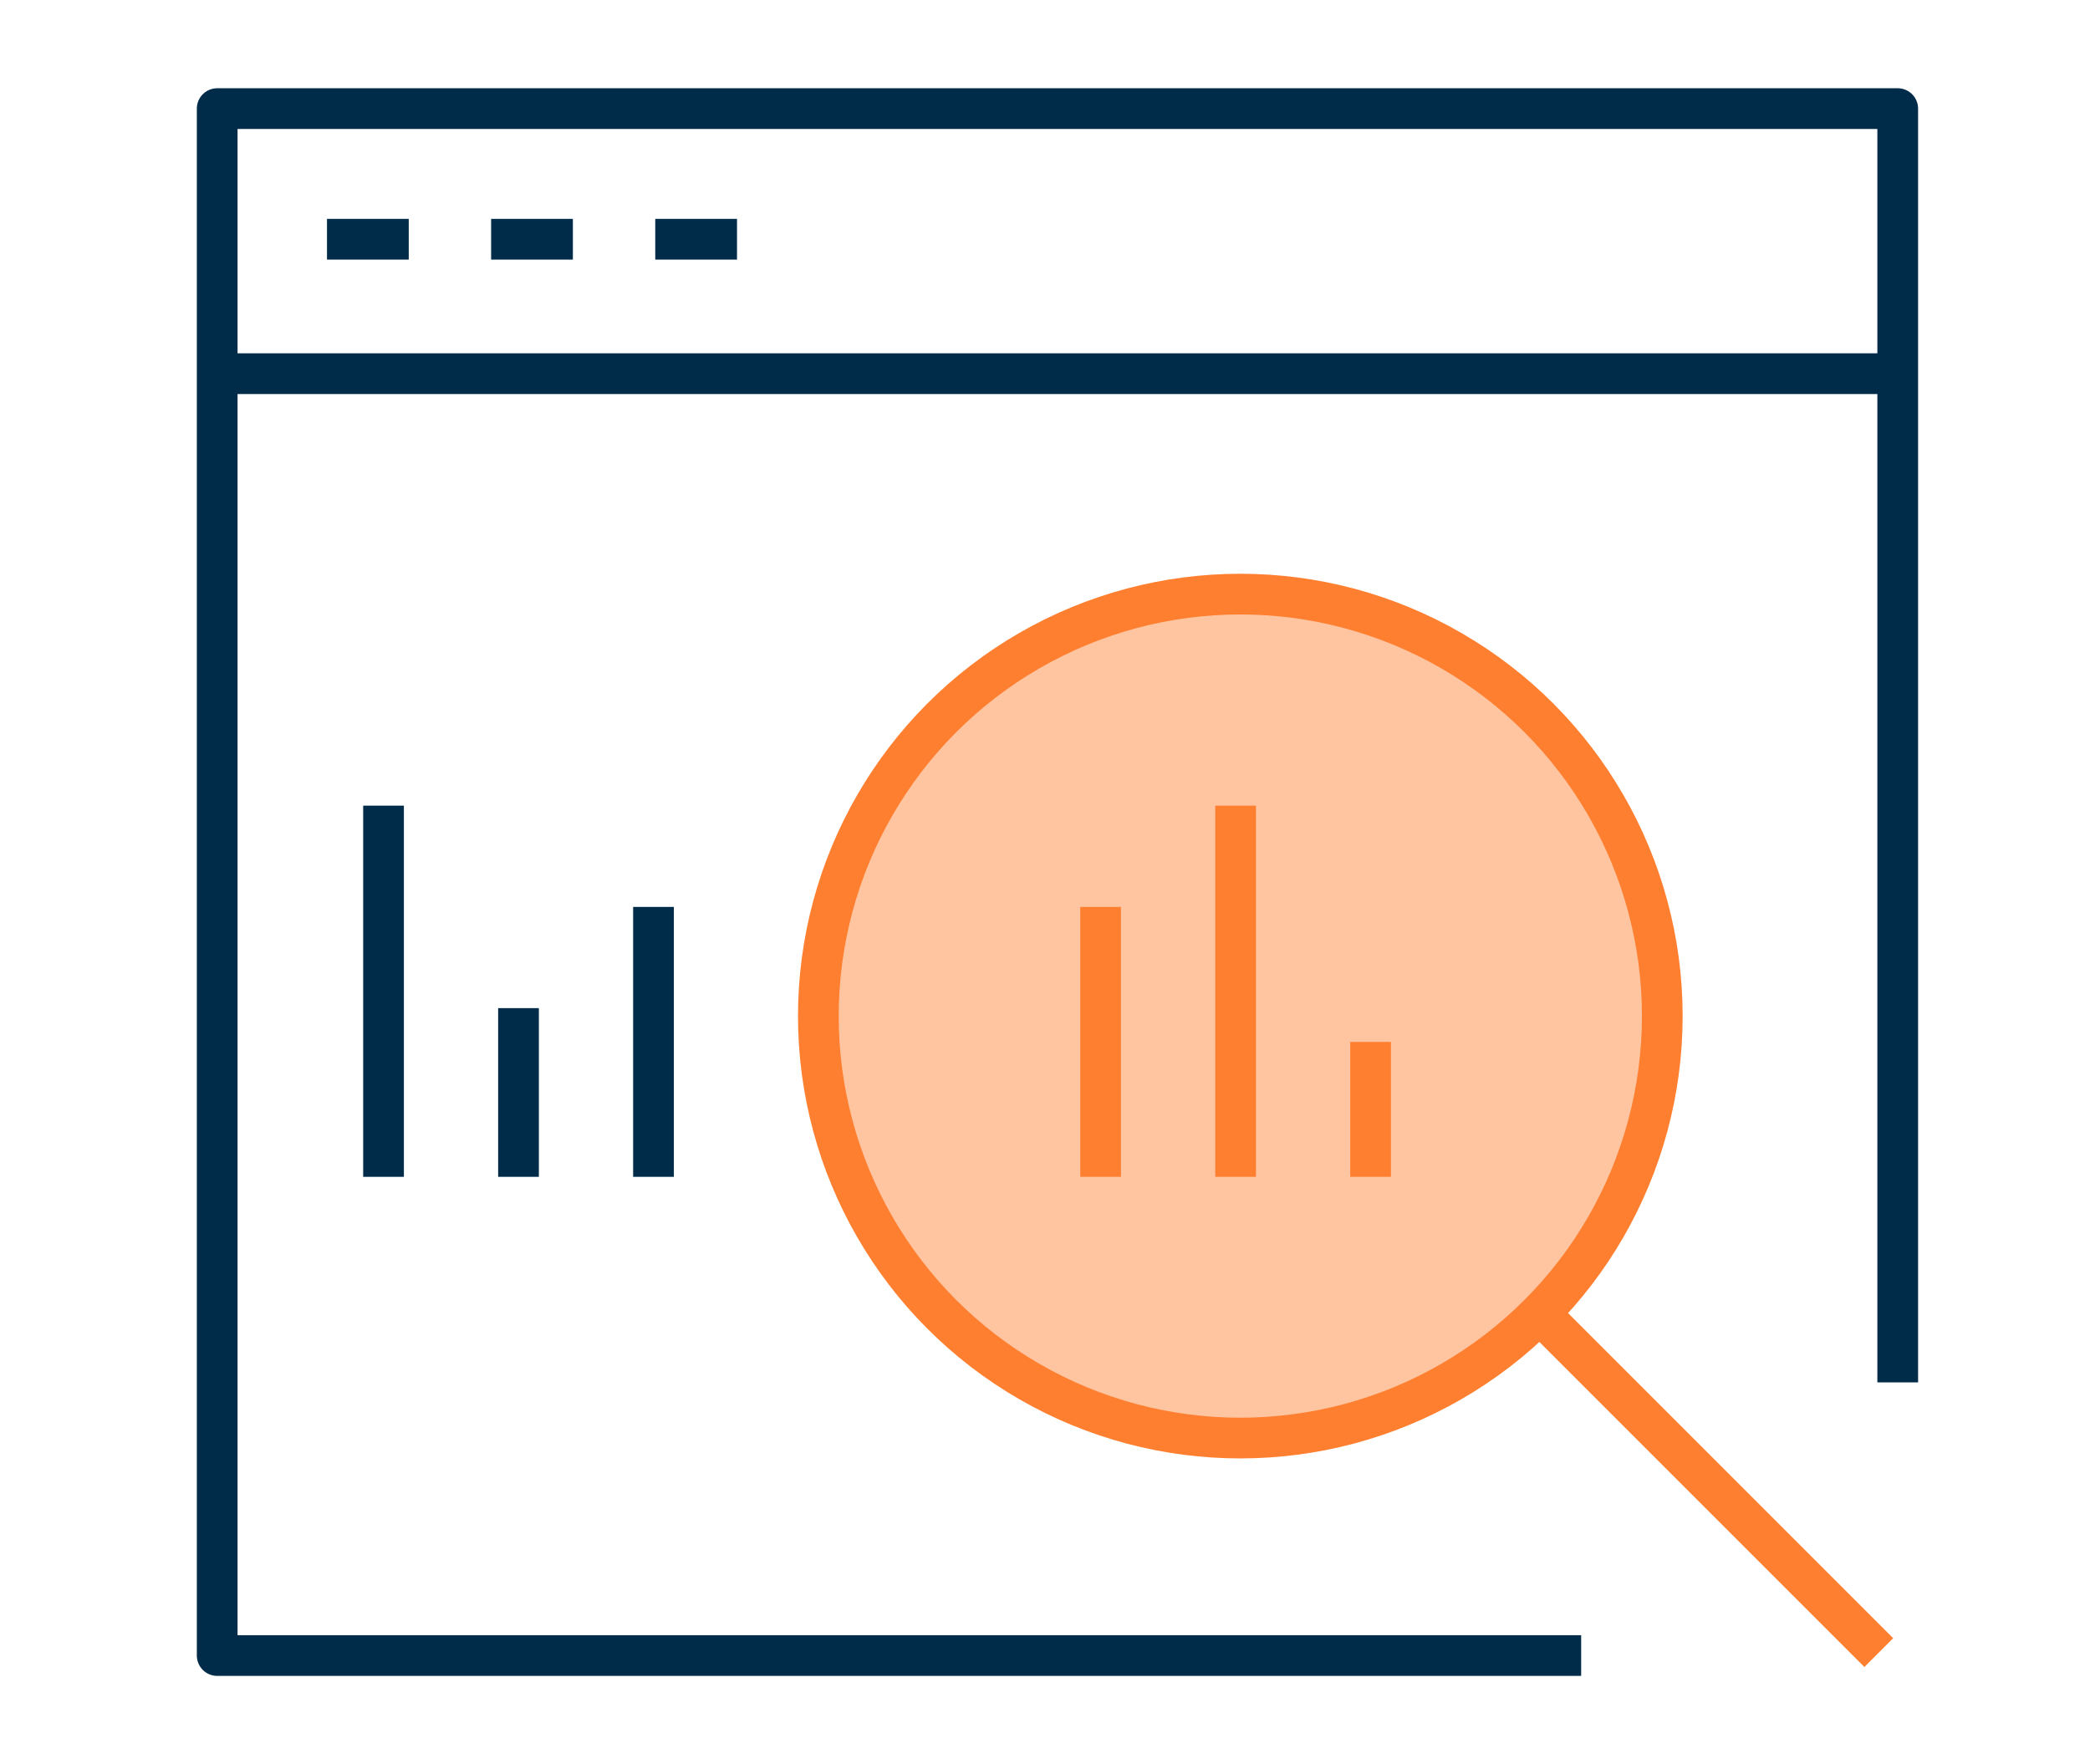 <?xml version="1.0" encoding="UTF-8"?> <svg xmlns="http://www.w3.org/2000/svg" xmlns:xlink="http://www.w3.org/1999/xlink" width="77" height="65" viewBox="0 0 77 65"><defs><clipPath id="clip-path"><rect id="Rectangle_3966" data-name="Rectangle 3966" width="77" height="65" transform="translate(2324 -18571)" fill="#ff0808"></rect></clipPath></defs><g id="oceanbolt-icon" transform="translate(-2324 18571)" clip-path="url(#clip-path)"><g id="Group_1242" data-name="Group 1242" transform="translate(1813.602 -18570.342)"><circle id="Ellipse_1142" data-name="Ellipse 1142" cx="15.546" cy="15.546" r="15.546" transform="translate(540.548 21.23)" fill="#ff7f30" opacity="0.45" style="isolation: isolate"></circle><path id="Path_3412" data-name="Path 3412" d="M568.651,60.334H518.4V3.343h61.914V50.27" fill="none" stroke="#002b49" stroke-linejoin="round" stroke-width="1.5"></path><line id="Line_1384" data-name="Line 1384" x2="61.575" transform="translate(518.737 13.109)" fill="none" stroke="#002b49" stroke-linejoin="round" stroke-width="1.5"></line><line id="Line_1385" data-name="Line 1385" x2="3.012" transform="translate(522.445 8.156)" fill="none" stroke="#002b49" stroke-linejoin="round" stroke-width="1.5"></line><line id="Line_1386" data-name="Line 1386" x2="3.012" transform="translate(528.492 8.156)" fill="none" stroke="#002b49" stroke-linejoin="round" stroke-width="1.5"></line><line id="Line_1387" data-name="Line 1387" x2="3.012" transform="translate(534.539 8.156)" fill="none" stroke="#002b49" stroke-linejoin="round" stroke-width="1.5"></line><line id="Line_1388" data-name="Line 1388" y2="4.973" transform="translate(560.893 37.726)" fill="none" stroke="#ff7f30" stroke-linejoin="round" stroke-width="1.5"></line><line id="Line_1389" data-name="Line 1389" y2="9.946" transform="translate(534.474 32.753)" fill="none" stroke="#002b49" stroke-linejoin="round" stroke-width="1.5"></line><line id="Line_1390" data-name="Line 1390" y2="6.216" transform="translate(529.501 36.483)" fill="none" stroke="#002b49" stroke-linejoin="round" stroke-width="1.5"></line><line id="Line_1391" data-name="Line 1391" y2="13.676" transform="translate(524.528 29.023)" fill="none" stroke="#002b49" stroke-linejoin="round" stroke-width="1.5"></line><line id="Line_1392" data-name="Line 1392" y2="13.676" transform="translate(555.92 29.023)" fill="none" stroke="#ff7f30" stroke-linejoin="round" stroke-width="1.5"></line><line id="Line_1393" data-name="Line 1393" y2="9.946" transform="translate(550.947 32.753)" fill="none" stroke="#ff7f30" stroke-linejoin="round" stroke-width="1.5"></line><line id="Line_1394" data-name="Line 1394" x1="12.013" y1="12.013" transform="translate(567.604 48.213)" fill="none" stroke="#ff7f30" stroke-linejoin="round" stroke-width="1.5"></line><circle id="Ellipse_1143" data-name="Ellipse 1143" cx="15.546" cy="15.546" r="15.546" transform="translate(540.548 21.23)" fill="none" stroke="#ff7f30" stroke-linejoin="round" stroke-width="1.5"></circle></g></g></svg> 